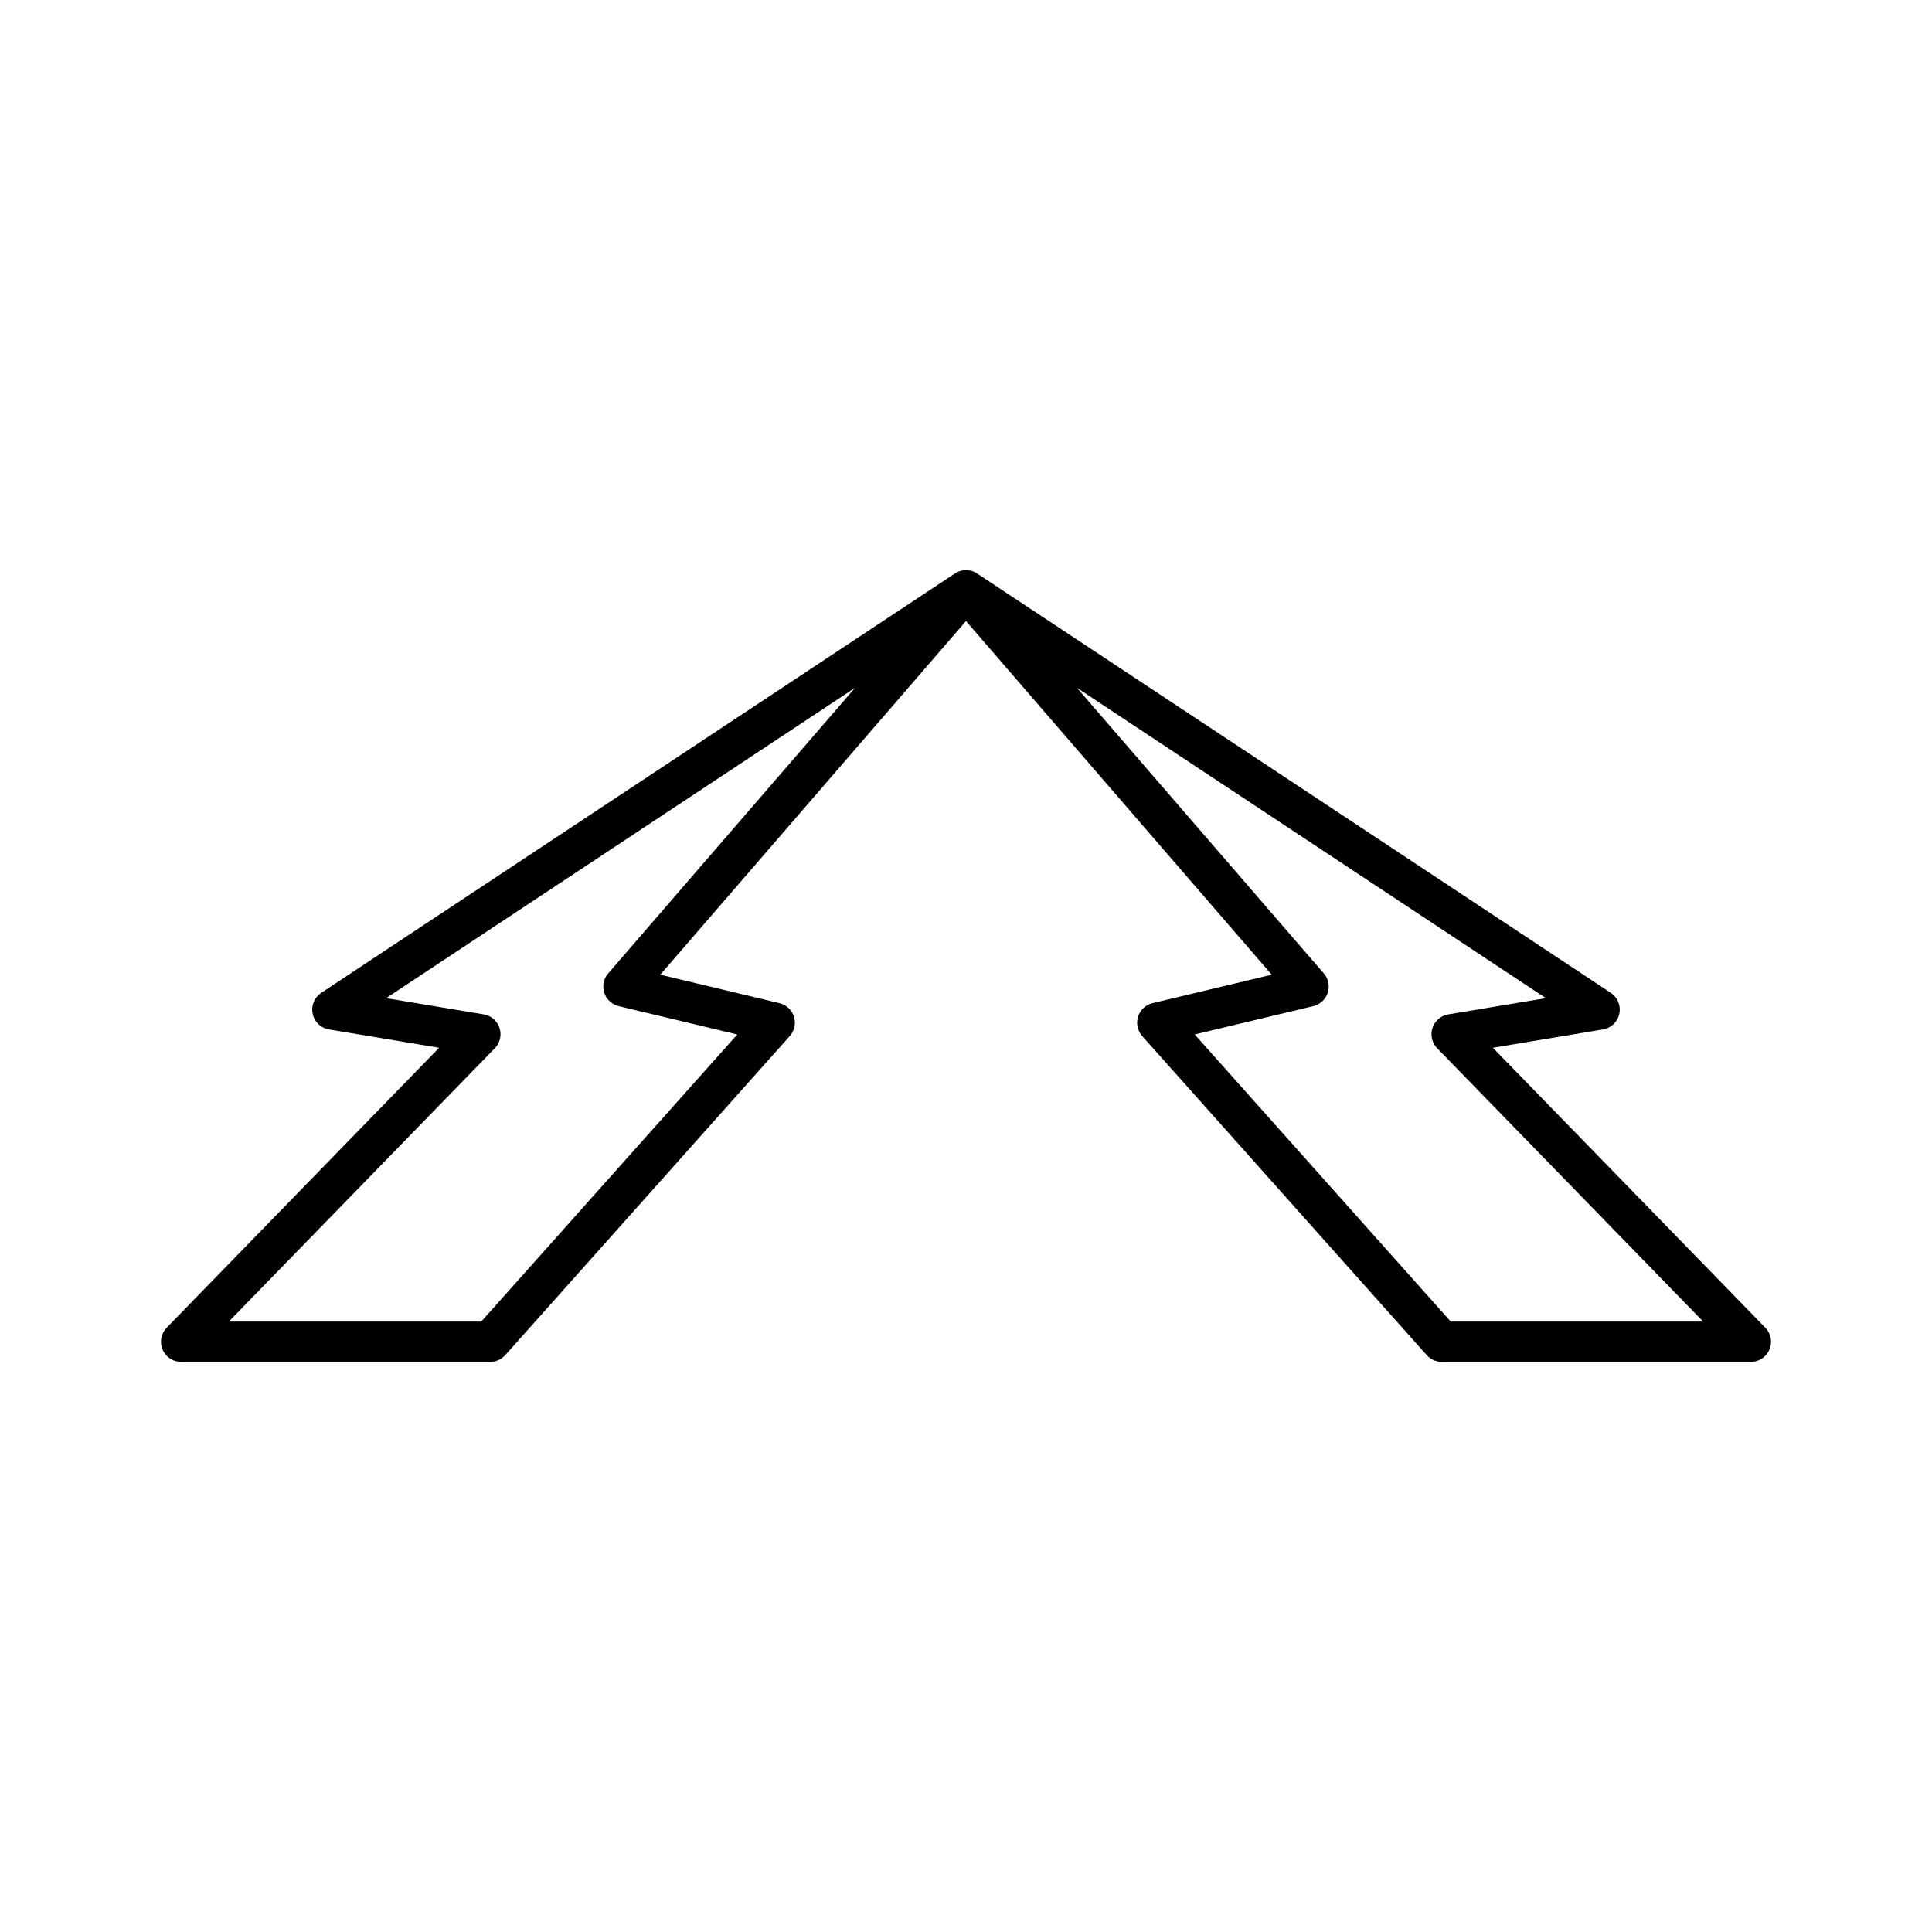<?xml version="1.0" encoding="utf-8"?>
<!-- Generator: www.svgicons.com -->
<svg xmlns="http://www.w3.org/2000/svg" width="800" height="800" viewBox="0 0 48 48">
<path fill="none" stroke="currentColor" stroke-linecap="round" stroke-linejoin="round" d="m24 14.665l-8.511 9.846l3.759.898l-7.068 7.926H4.5l7.435-7.64l-3.677-.612zm0 0l8.511 9.846l-3.759.898l7.068 7.926h7.68l-7.435-7.64l3.677-.612z"/>
</svg>